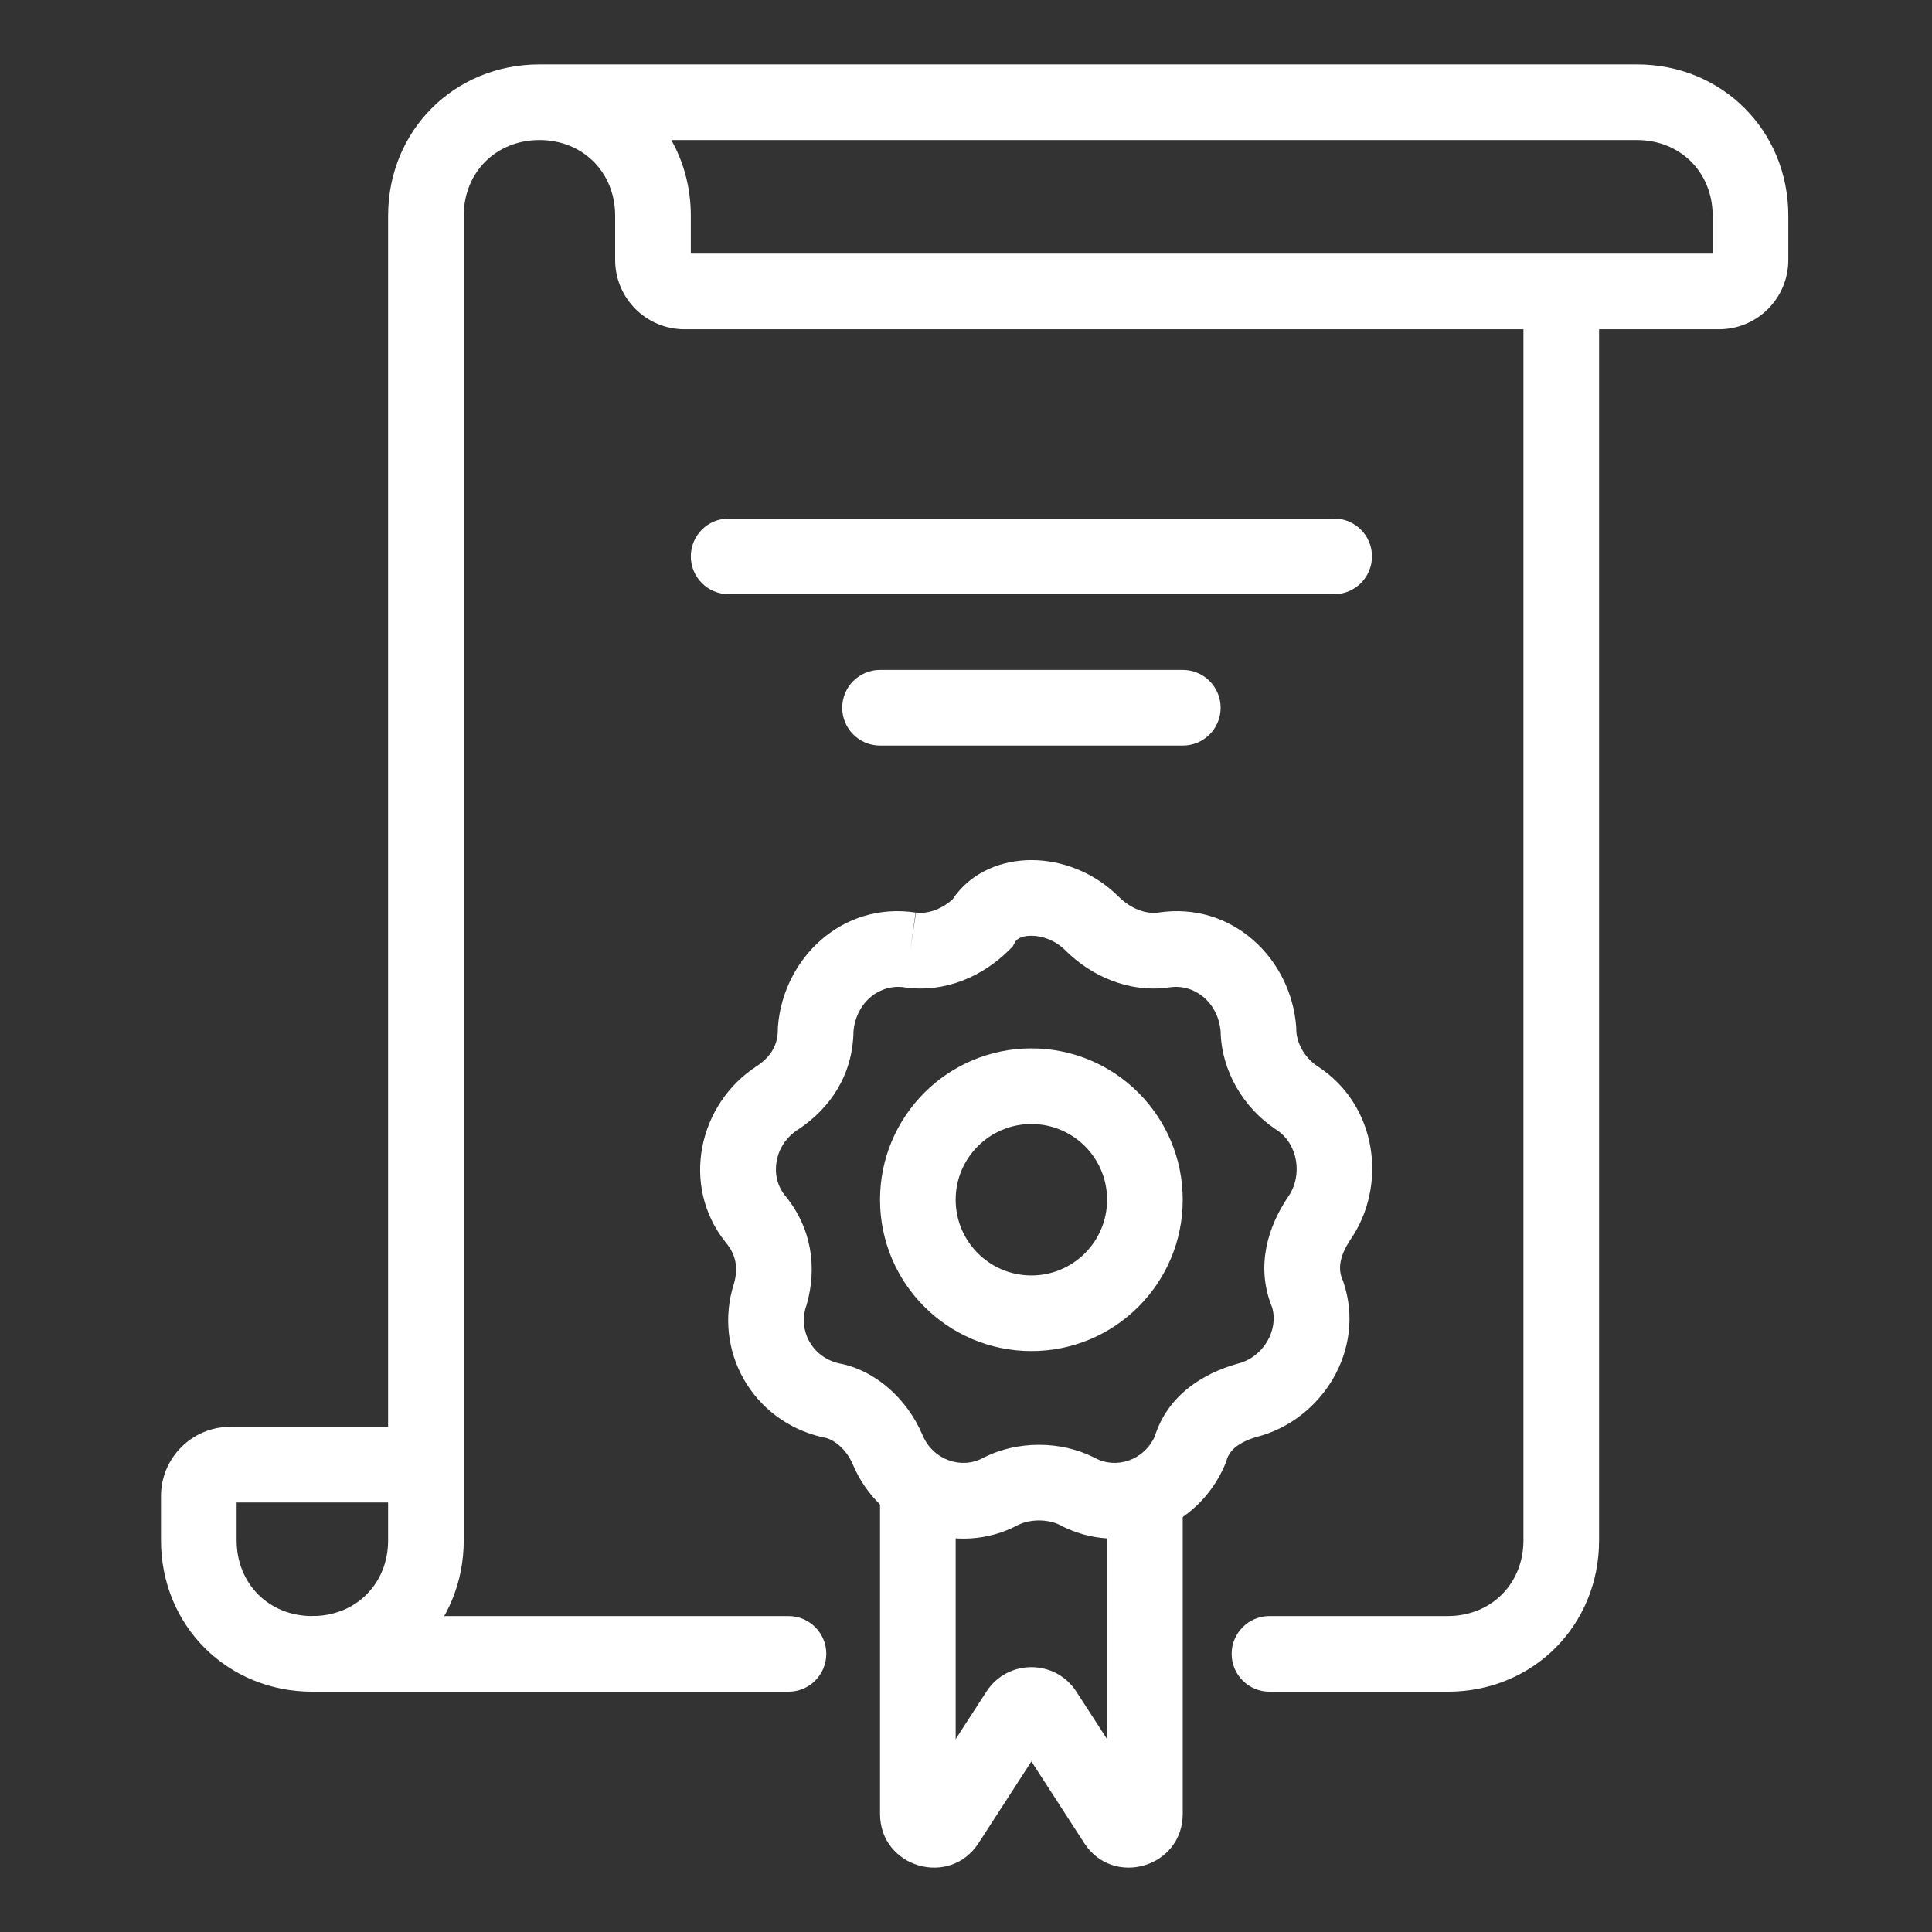 <svg width="60" height="60" viewBox="0 0 60 60" fill="none" xmlns="http://www.w3.org/2000/svg">
<rect x="0" y="0" width="60" height="60" fill="#333333" stroke="none"/>
<path fill-rule="evenodd" clip-rule="evenodd" d="M32.031 29.06C31.68 29.06 31.56 29.195 31.53 29.249L31.45 29.393L31.334 29.509C30.543 30.3 29.367 30.845 28.104 30.665L28.091 30.663L28.091 30.663C27.339 30.547 26.594 31.105 26.506 32.024C26.487 33.393 25.771 34.421 24.808 35.063L24.797 35.07L24.787 35.076C24.038 35.553 23.901 36.52 24.363 37.105C25.219 38.14 25.379 39.371 25.051 40.52L25.044 40.544L25.035 40.569C24.787 41.314 25.204 42.13 26.04 42.337C27.193 42.548 28.172 43.45 28.644 44.553L28.649 44.564L28.649 44.564C28.978 45.353 29.869 45.637 30.528 45.277L30.547 45.267L30.565 45.258C31.601 44.74 32.931 44.74 33.967 45.258L33.985 45.267L34.004 45.277C34.65 45.63 35.518 45.365 35.862 44.611C36.277 43.29 37.412 42.643 38.407 42.358L38.426 42.353L38.445 42.348C39.241 42.149 39.715 41.298 39.507 40.602C38.976 39.299 39.402 38.071 39.986 37.195L39.993 37.184L40.001 37.173C40.477 36.493 40.303 35.506 39.627 35.076L39.617 35.07L39.606 35.063C38.618 34.404 37.929 33.253 37.908 32.025C37.821 31.106 37.076 30.547 36.323 30.663L36.31 30.665L36.31 30.665C35.047 30.845 33.871 30.3 33.081 29.509C32.777 29.206 32.373 29.06 32.031 29.06ZM32.031 26.711C32.981 26.711 33.987 27.094 34.742 27.848C35.125 28.232 35.593 28.392 35.974 28.34C38.264 27.992 40.091 29.767 40.254 31.88L40.257 31.925V31.97C40.257 32.364 40.499 32.831 40.902 33.103C42.795 34.318 43.091 36.84 41.934 38.507C41.592 39.025 41.554 39.415 41.69 39.734L41.709 39.779L41.725 39.826C42.429 41.937 41.037 44.108 39.037 44.622C38.419 44.802 38.173 45.072 38.097 45.339L38.078 45.404L38.051 45.468C37.208 47.491 34.824 48.383 32.902 47.353C32.533 47.174 31.999 47.174 31.63 47.353C29.709 48.382 27.328 47.493 26.483 45.474C26.256 44.949 25.845 44.686 25.608 44.647L25.573 44.641L25.538 44.633C23.345 44.127 22.129 41.914 22.797 39.855C22.93 39.371 22.855 38.967 22.549 38.598L22.541 38.589L22.534 38.58C21.125 36.819 21.689 34.273 23.513 33.102C23.942 32.814 24.157 32.451 24.157 31.97V31.925L24.16 31.88C24.323 29.764 26.155 27.988 28.448 28.341L28.27 29.502L28.436 28.339C28.788 28.389 29.216 28.256 29.583 27.932C30.161 27.058 31.146 26.711 32.031 26.711Z" fill="white"/>
<path fill-rule="evenodd" clip-rule="evenodd" d="M32.031 34.907C30.732 34.907 29.679 35.96 29.679 37.259C29.679 38.557 30.732 39.61 32.031 39.61C33.329 39.61 34.382 38.557 34.382 37.259C34.382 35.96 33.329 34.907 32.031 34.907ZM27.33 37.259C27.33 34.663 29.435 32.558 32.031 32.558C34.627 32.558 36.731 34.663 36.731 37.259C36.731 39.855 34.627 41.959 32.031 41.959C29.435 41.959 27.33 39.855 27.33 37.259Z" fill="white"/>
<path fill-rule="evenodd" clip-rule="evenodd" d="M29.679 54.011V46.662H27.33V56.333C27.33 57.992 29.491 58.63 30.392 57.237L32.031 54.702L33.67 57.237C34.57 58.63 36.731 57.992 36.731 56.333V46.662H34.382V54.011L33.428 52.536C32.772 51.522 31.289 51.522 30.633 52.536L29.679 54.011Z" fill="white"/>
<path fill-rule="evenodd" clip-rule="evenodd" d="M21.454 17.278C21.454 16.629 21.98 16.104 22.629 16.104H41.434C42.083 16.104 42.608 16.629 42.608 17.278C42.608 17.927 42.083 18.453 41.434 18.453H22.629C21.98 18.453 21.454 17.927 21.454 17.278Z" fill="white"/>
<path fill-rule="evenodd" clip-rule="evenodd" d="M26.156 21.98C26.156 21.331 26.682 20.805 27.331 20.805H36.733C37.382 20.805 37.908 21.331 37.908 21.98C37.908 22.629 37.382 23.154 36.733 23.154H27.331C26.682 23.154 26.156 22.629 26.156 21.98Z" fill="white"/>
<path fill-rule="evenodd" clip-rule="evenodd" d="M7.349 46.66H13.226V44.311H7.154C5.964 44.311 5 45.275 5 46.465V47.836C5 50.483 7.054 52.537 9.701 52.537C9.701 52.537 9.701 52.537 9.701 52.537L24.486 52.537C25.135 52.537 25.661 52.011 25.661 51.362C25.661 50.714 25.135 50.188 24.486 50.188L9.701 50.188C8.351 50.188 7.349 49.186 7.349 47.836V46.66Z" fill="white"/>
<path fill-rule="evenodd" clip-rule="evenodd" d="M47.312 47.837V9.051H49.661V47.837C49.661 50.483 47.607 52.537 44.96 52.537H39.425C38.776 52.537 38.25 52.011 38.25 51.363C38.25 50.714 38.776 50.188 39.425 50.188H44.96C46.31 50.188 47.312 49.186 47.312 47.837Z" fill="white"/>
<path fill-rule="evenodd" clip-rule="evenodd" d="M16.753 4.349C15.404 4.349 14.402 5.351 14.402 6.701V47.837C14.402 50.483 12.348 52.537 9.701 52.537V50.188C11.05 50.188 12.053 49.186 12.053 47.837V6.701C12.053 4.054 14.106 2 16.753 2H50.837C53.484 2 55.538 4.054 55.538 6.701V8.072C55.538 9.262 54.574 10.226 53.384 10.226H21.258C20.069 10.226 19.104 9.262 19.104 8.072V6.701C19.104 5.351 18.102 4.349 16.753 4.349ZM20.848 4.349C21.235 5.036 21.454 5.837 21.454 6.701V7.877H53.188V6.701C53.188 5.351 52.187 4.349 50.837 4.349H20.848Z" fill="white"/>
</svg>

